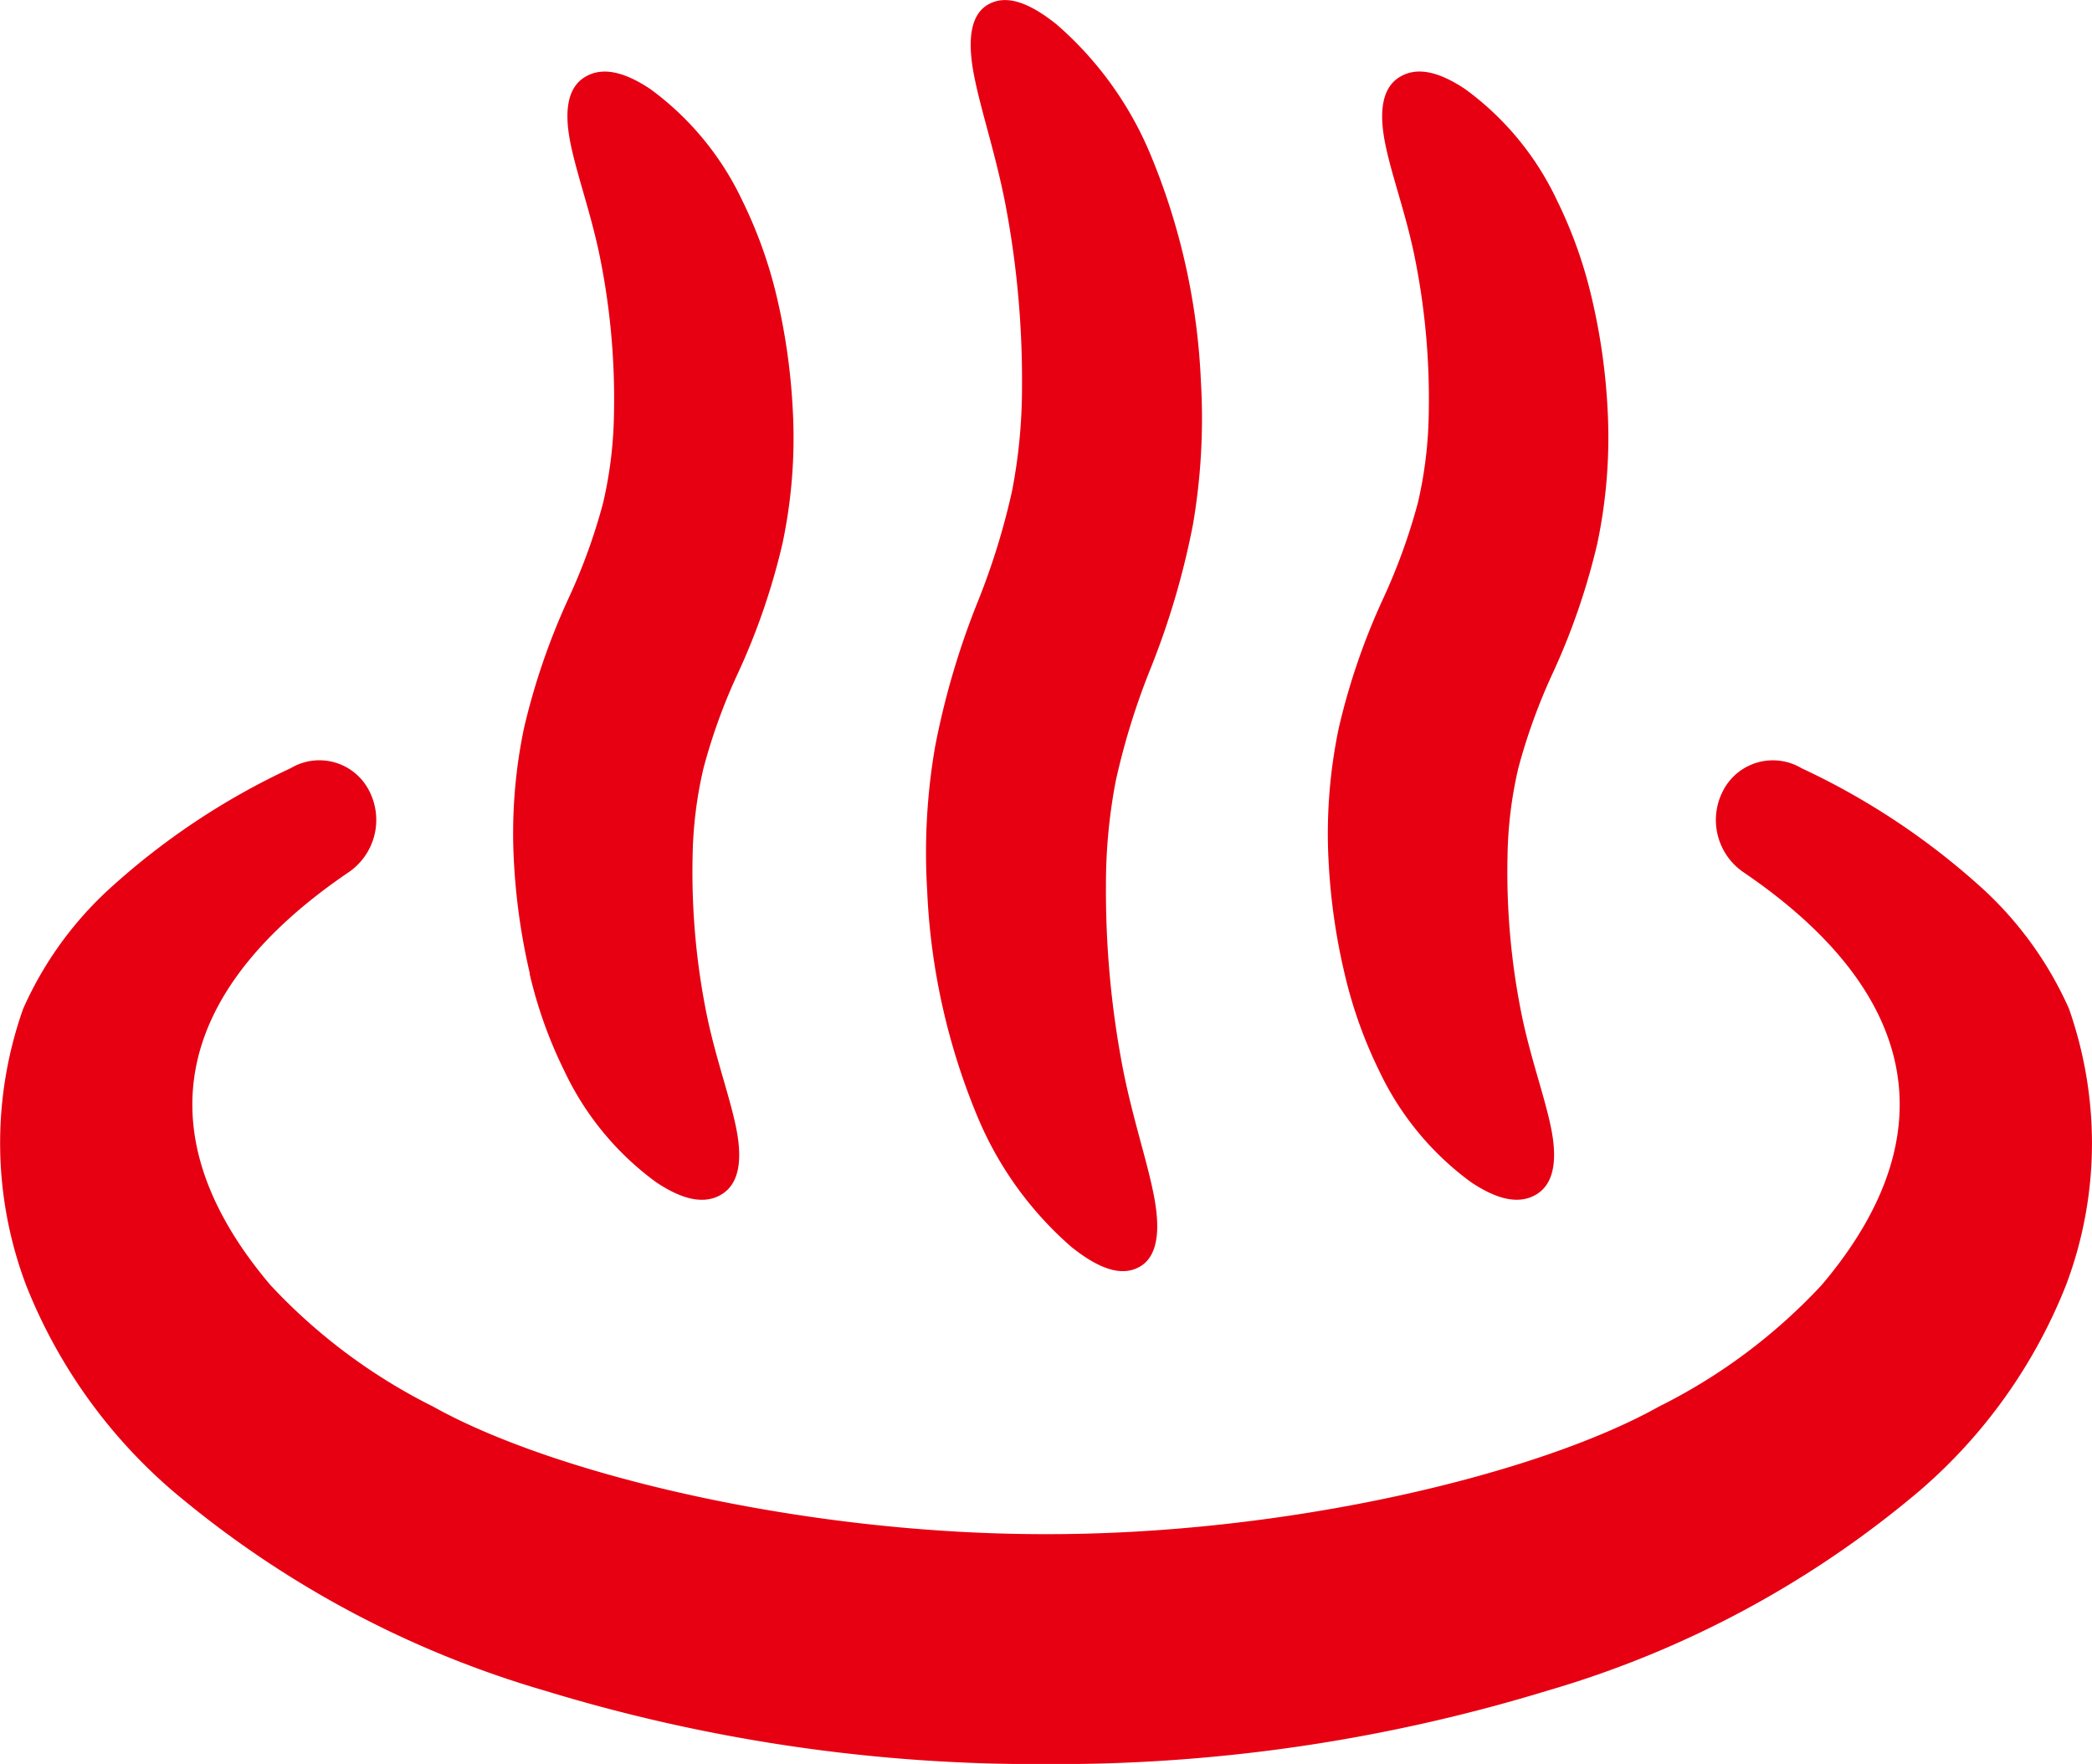 <svg xmlns="http://www.w3.org/2000/svg" xmlns:xlink="http://www.w3.org/1999/xlink" width="53.853" height="45.408" viewBox="0 0 53.853 45.408"><defs><clipPath id="a"><rect width="53.853" height="45.408" fill="#e60012"/></clipPath></defs><g clip-path="url(#a)"><path d="M53.263,192.461a9.337,9.337,0,0,0-2.181-3.055,18.606,18.606,0,0,0-4.707-3.142,1.442,1.442,0,0,0-2.018.577,1.629,1.629,0,0,0,.549,2.118c4.506,3.075,5.249,6.761,1.989,10.608a14.6,14.6,0,0,1-4.188,3.129c-3.127,1.752-9.581,3.294-15.78,3.285-6.2.008-12.653-1.533-15.78-3.285a14.649,14.649,0,0,1-4.188-3.129C3.7,195.72,4.441,192.034,8.95,188.959A1.63,1.63,0,0,0,9.5,186.84a1.438,1.438,0,0,0-2.015-.577,18.518,18.518,0,0,0-4.707,3.142,9.269,9.269,0,0,0-2.183,3.055,10.36,10.36,0,0,0,.079,7.118,13.57,13.57,0,0,0,3.741,5.264,26.14,26.14,0,0,0,9.64,5.177A43.251,43.251,0,0,0,26.926,211.9,43.251,43.251,0,0,0,39.8,210.02a26.139,26.139,0,0,0,9.64-5.177,13.554,13.554,0,0,0,3.741-5.264,10.327,10.327,0,0,0,.671-3.652,10.467,10.467,0,0,0-.59-3.466" transform="translate(0 -166.489)" fill="#e60012"/><path d="M228.009,28.812A9.057,9.057,0,0,0,230.4,32.1c.726.58,1.3.764,1.752.511s.546-.892.378-1.79-.542-1.984-.8-3.279a24.209,24.209,0,0,1-.442-4.768,14.026,14.026,0,0,1,.256-2.69,18.386,18.386,0,0,1,.9-2.894,20.326,20.326,0,0,0,1.083-3.685,16.189,16.189,0,0,0,.205-3.691,17.073,17.073,0,0,0-1.325-5.9,9.024,9.024,0,0,0-2.395-3.29c-.726-.58-1.3-.764-1.752-.511s-.544.894-.375,1.79.542,1.984.8,3.279a24.191,24.191,0,0,1,.442,4.766,14.024,14.024,0,0,1-.256,2.69,18.231,18.231,0,0,1-.9,2.894,20.311,20.311,0,0,0-1.081,3.688,15.983,15.983,0,0,0-.205,3.69,17.038,17.038,0,0,0,1.323,5.9" transform="translate(-202.818 0)" fill="#e60012"/><path d="M325.428,40.74a11.635,11.635,0,0,0,.888,2.495,7.538,7.538,0,0,0,2.363,2.868c.7.468,1.262.582,1.7.307s.528-.878.365-1.69-.516-1.767-.748-2.873a18.441,18.441,0,0,1-.375-4.11,10.637,10.637,0,0,1,.276-2.283,15.071,15.071,0,0,1,.9-2.478,17.5,17.5,0,0,0,1.137-3.318,13.245,13.245,0,0,0,.265-3.412,16,16,0,0,0-.413-2.916,11.566,11.566,0,0,0-.889-2.493,7.481,7.481,0,0,0-2.363-2.868c-.7-.468-1.262-.582-1.7-.307s-.526.876-.365,1.69.518,1.767.749,2.871a18.436,18.436,0,0,1,.375,4.109,10.754,10.754,0,0,1-.279,2.283,15.293,15.293,0,0,1-.9,2.48,17.173,17.173,0,0,0-1.137,3.32,13.237,13.237,0,0,0-.263,3.41,16.117,16.117,0,0,0,.414,2.916" transform="translate(-290.814 -15.673)" fill="#e60012"/><path d="M125.966,40.736a11.464,11.464,0,0,0,.891,2.495A7.507,7.507,0,0,0,129.22,46.1c.7.468,1.262.582,1.7.307s.528-.878.365-1.69-.516-1.767-.749-2.873a18.439,18.439,0,0,1-.375-4.11,10.646,10.646,0,0,1,.279-2.283,14.753,14.753,0,0,1,.9-2.478,17.273,17.273,0,0,0,1.136-3.318,13.1,13.1,0,0,0,.265-3.412,16.313,16.313,0,0,0-.409-2.916,11.651,11.651,0,0,0-.891-2.493,7.544,7.544,0,0,0-2.363-2.869c-.7-.468-1.262-.58-1.7-.306s-.526.876-.362,1.69.514,1.765.746,2.871a18.434,18.434,0,0,1,.375,4.109,10.754,10.754,0,0,1-.279,2.283,14.99,14.99,0,0,1-.9,2.48,17.514,17.514,0,0,0-1.137,3.32,13.228,13.228,0,0,0-.261,3.41,16.437,16.437,0,0,0,.413,2.915" transform="translate(-112.332 -15.669)" fill="#e60012"/></g></svg>